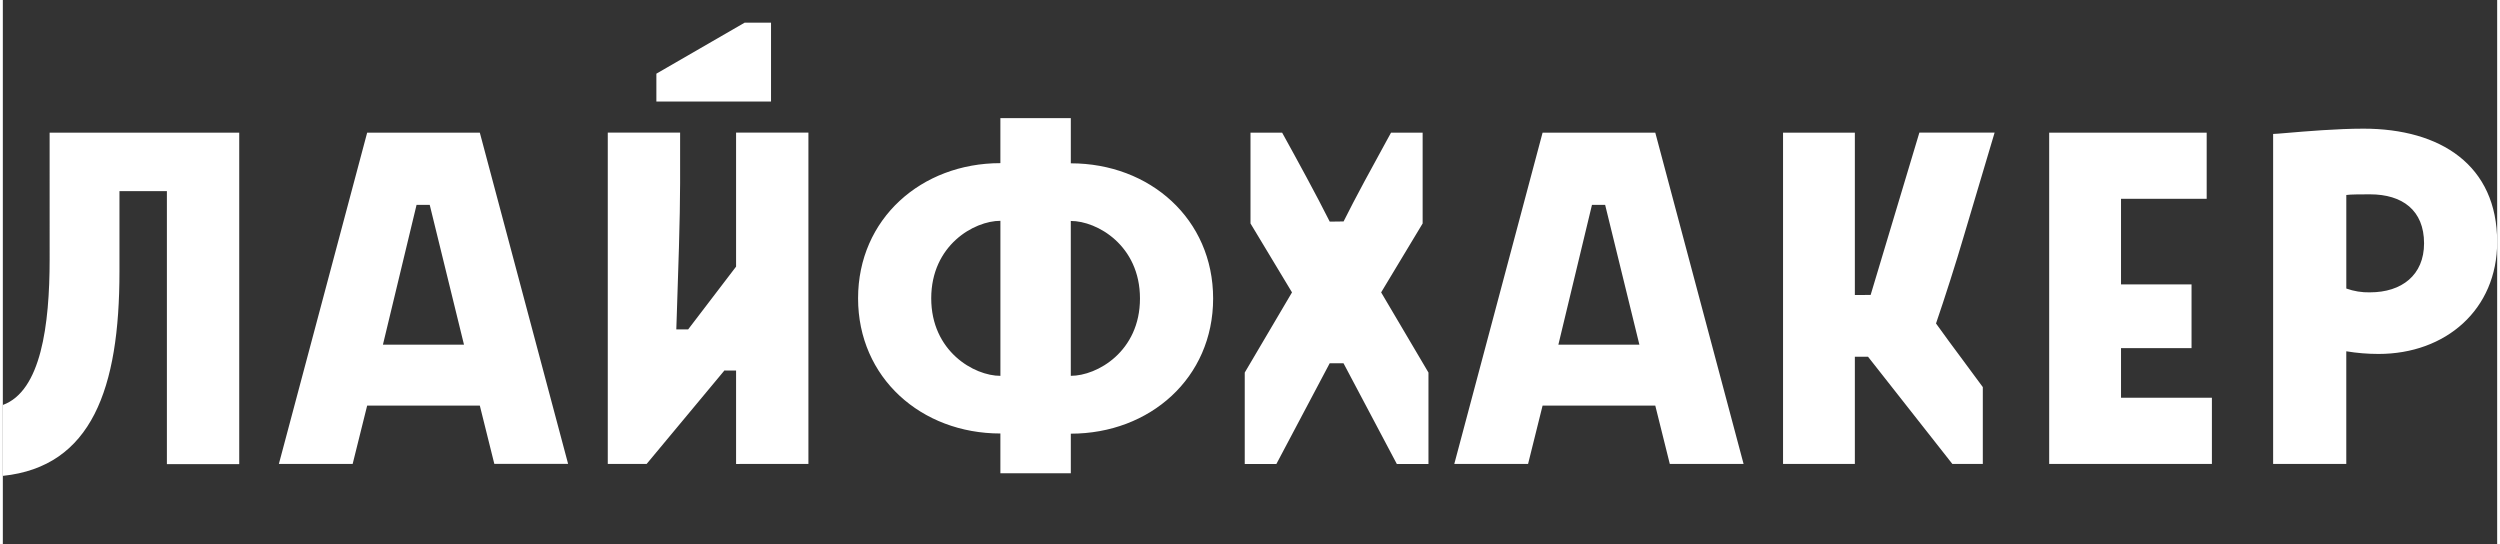 <svg fill="none" height="32" viewBox="0 0 110 24" width="147" xmlns="http://www.w3.org/2000/svg"><rect x="0" y="0" width="110" height="24" fill="#333333" stroke="none"/><path clip-rule="evenodd" d="m32.713 1-3.892 2.249v1.228h5.056v-3.477zm71.389 4.674c-1.162 0-2.56.119-3.36.187-.321.027-.547.046-.622.046v14.551h3.226v-4.966c.471.078.947.117 1.424.117 2.963 0 5.23-1.957 5.23-4.938 0-3.389-2.498-4.997-5.898-4.997zm.291 7.219c-.356.008-.711-.049-1.046-.169v-4.125c.168-.029.727-.029 1.046-.029 1.424 0 2.383.701 2.383 2.161 0 1.403-.988 2.161-2.383 2.161zm-7.871 2.461h-3.11v2.185h4.008v2.921h-7.176v-14.61h6.946v2.918h-3.778v3.774h3.11zm-14.848-2.344v-7.16h-3.167v14.61h3.167v-4.728h.581l3.719 4.728h1.343v-3.389c-.254-.348-.54-.734-.83-1.123l-0-0-0-0-.001-.001-0-.001-.001-.001-.001-.002c-.438-.589-.881-1.186-1.231-1.678.38-1.108.895-2.717 1.219-3.828l1.365-4.588h-3.318l-2.149 7.158zm-40.732.145c0 2.339 1.889 3.42 3.051 3.42v-6.837c-1.165 0-3.051 1.079-3.051 3.418zm-8.606 7.306v-4.12l-.515-.002-3.429 4.12h-1.714v-14.61h3.19v2.222c0 1.514-.087 4.082-.148 5.861v0.0 0l-.02.595h.522l2.114-2.769v-5.91h3.19v14.611zm-30.272-9.029c0 2.921-.385 5.814-2.064 6.427v3.127c3.922-.409 5.143-3.857 5.143-9v-3.556h2.092v12.038h3.19v-14.618h-8.362zm48.084 1.731c0-2.339-1.889-3.419-3.051-3.419v6.83c1.162 0 3.051-1.072 3.051-3.411zm-3.05 5.962c3.486 0 6.276-2.455 6.276-5.961 0-3.506-2.789-5.961-6.276-5.961v-1.994h-3.106v1.986c-3.486 0-6.276 2.455-6.276 5.961 0 3.506 2.789 5.961 6.276 5.961v1.753h3.106zm9.319-13.275c.646 1.17 1.511 2.749 2.099 3.924l.611-.008c.526-1.058 1.29-2.453 1.905-3.574l.187-.341h1.394v4.004l-1.83 3.039 2.087 3.536v4.032h-1.395l-2.351-4.441h-.61l-2.351 4.441h-1.395v-4.032l2.084-3.536-1.83-3.039v-4.004zm16.456 0h-4.97l-3.894 14.61h3.254l.64-2.573h4.97l.64 2.572h3.254zm-4.274 9.35h3.573l-1.51-6.165h-.581zm-47.564-9.35h-4.968l-3.894 14.61h3.254l.64-2.574h4.968l.64 2.572h3.254zm-4.273 9.35h3.575l-1.511-6.165h-.581z" fill="#fff" fill-rule="evenodd"/></svg>